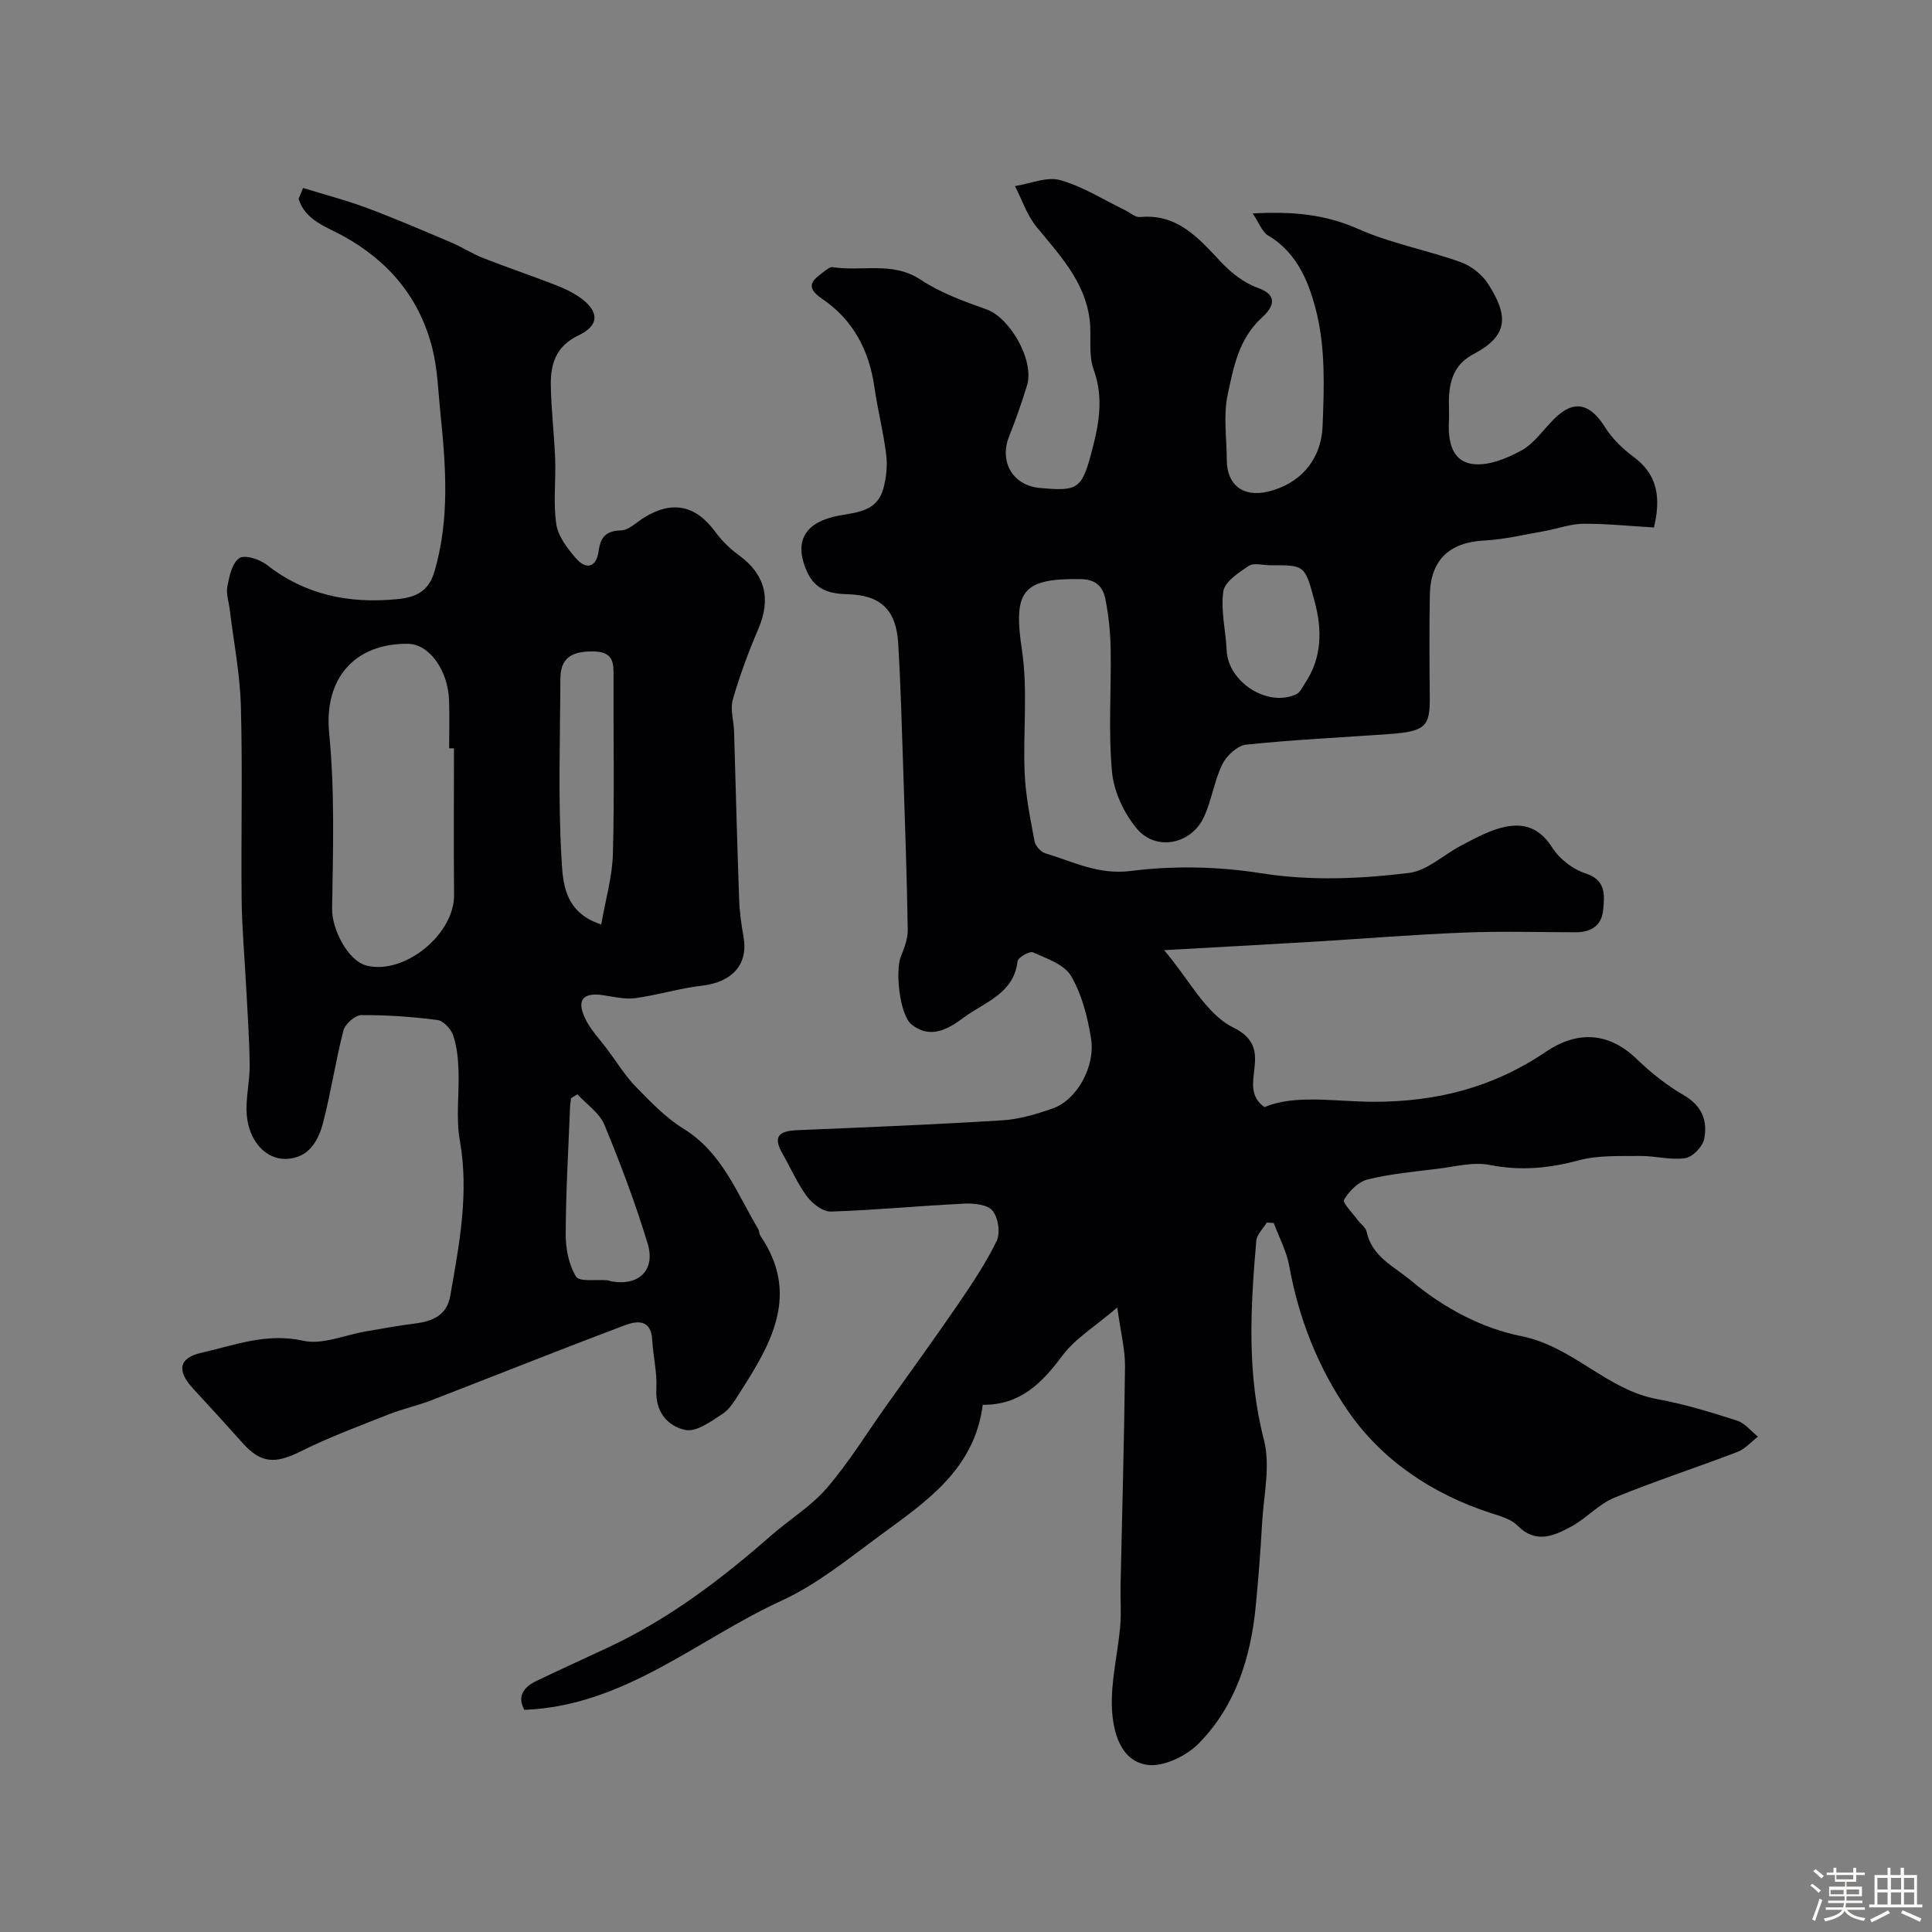<svg enable-background="new 0 0 400 400" viewBox="0 0 400 400" xmlns="http://www.w3.org/2000/svg"><rect x="0" y="0" width="400" height="400" fill="#808080" stroke="none"/><path d="m374.8 390.4.4-.4c.7.5 1.3 1 1.8 1.4l-.5.5c-.5-.6-1.1-1.1-1.7-1.5zm1 7.3-.6-.3c.5-1.4 1.1-2.8 1.5-4.3.2.1.4.2.6.3-.5 1.3-1 2.8-1.5 4.3zm-.4-10.3.5-.4c.4.3 1 .8 1.7 1.4l-.5.5c-.5-.5-1.1-1-1.7-1.5zm2.5.3h1.7v-1h.6v1h3.5v-1h.6v1h1.8v.5h-1.8v1.4h-2v1h3.2v2h-3.2v.9h3.3v.5h-3.4c0 .3-.1.6-.1.9h4v.5h-3.7c.7.9 1.9 1.5 3.8 1.7-.1.2-.2.4-.3.6-2.1-.4-3.5-1.1-4-2.1-.4 1-1.8 1.7-4 2.2-.1-.2-.2-.4-.3-.6 2.1-.4 3.4-1 3.8-1.8h-3.4v-.5h3.6c.1-.3.1-.6.2-.9h-3.3v-.5h3.4c0-.3 0-.6 0-.9h-3.2v-2h3.3v-1h-2.1v-1.4h-1.7v-.5zm1.1 3.5v1h2.7c0-.3 0-.4 0-.4 0-.1 0-.2 0-.2 0-.1 0-.2 0-.3h-2.7zm1.2-3v.9h3.5v-.9zm4.7 3h-2.6v.6.4h2.6z" fill="#fcfbfa"/><path d="m393.6 386.7h.6v1.5h2.7v6.1h1.1v.6h-11v-.6h1.1v-6.1h2.7v-1.5h.6v1.5h2.1v-1.5zm-2.7 8.8.4.6c-1.2.6-2.5 1.3-3.8 1.9-.1-.2-.2-.4-.3-.6 1.2-.6 2.5-1.2 3.7-1.9zm-2.2-6.7v2.4h2.1v-2.4zm0 3v2.5h2.1v-2.5zm2.8-3v2.4h2.1v-2.4zm0 3v2.5h2.1v-2.5zm6 6.1c-1.4-.7-2.7-1.3-3.9-1.8l.3-.6c1.5.6 2.7 1.2 3.9 1.7zm-1.2-9.1h-2.1v2.4h2.1zm-2.1 3v2.5h2.1v-2.5z" fill="#fcfbfa"/><g fill="#010103"><path d="m259.36 44.19c8.26-.45 15.01.18 21.79 3.19 6.77 3.01 14.25 4.38 21.27 6.89 2.19.78 4.46 2.58 5.7 4.54 4.07 6.41 4.39 10.58-2.99 14.47-3.59 1.89-4.77 4.7-5.09 8.25-.17 1.82.05 3.67-.05 5.5-.22 4.07.45 8.41 4.86 9.03 3.22.45 7.1-1.12 10.14-2.79 2.66-1.46 4.55-4.33 6.8-6.56 4.04-4.01 7.37-3.27 10.53 1.76 1.47 2.34 3.61 4.43 5.85 6.08 5 3.68 5.75 8.43 4.26 14.66-4.83-.28-9.72-.8-14.62-.77-2.66.02-5.31 1.03-7.98 1.5-4.17.73-8.34 1.75-12.55 1.97-7.16.37-11.12 3.97-11.25 11.31-.12 7.02-.09 14.05-.01 21.07.07 6.13-.9 7.15-8.42 7.69-9.86.71-19.75 1.16-29.58 2.19-1.82.19-4.07 2.27-4.95 4.06-1.69 3.45-2.2 7.48-3.84 10.98-2.63 5.62-9.91 7.08-13.86 2.35-2.66-3.18-4.76-7.65-5.14-11.73-.78-8.43-.14-16.98-.28-25.48-.06-3.43-.42-6.9-1.08-10.26-.49-2.52-1.86-4.13-5.11-4.19-12.22-.2-14.01 2.53-12.17 14.75 1.25 8.35.18 17.03.56 25.54.21 4.69 1.18 9.37 2.05 14.01.18.96 1.31 2.2 2.26 2.48 5.77 1.73 10.97 4.51 17.73 3.64 8.82-1.13 18.08-.92 26.88.47 10.35 1.64 20.51 1.17 30.65-.06 3.75-.46 7.13-3.74 10.73-5.63 2.44-1.27 4.88-2.63 7.48-3.46 4.63-1.48 8.49-.85 11.45 3.85 1.47 2.33 4.22 4.46 6.83 5.31 4.3 1.4 4 4.4 3.72 7.51-.29 3.33-2.5 4.72-5.75 4.71-7.69-.02-15.4-.25-23.08.06-10.55.42-21.07 1.29-31.61 1.92-9.95.59-19.91 1.13-30.47 1.72 5.15 6.01 8.66 13.26 14.36 16.04 9.21 4.5.26 12.17 6.43 16.46 6.37-2.71 14.63-1.11 22.74-1.11 12.94-.01 24.63-2.97 35.52-10.36 6.15-4.16 12.74-4.37 18.84 1.55 2.92 2.83 6.22 5.43 9.73 7.47 3.79 2.2 4.95 5.37 4.18 9.1-.33 1.57-2.41 3.7-3.94 3.92-3.02.44-6.21-.5-9.32-.46-4.24.05-8.66-.18-12.68.9-6.17 1.66-12.08 2.22-18.43.96-3.41-.68-7.19.35-10.78.79-4.86.6-9.78 1.05-14.51 2.21-1.92.47-3.84 2.42-4.89 4.2-.37.64 1.81 2.8 2.86 4.24.58.79 1.6 1.46 1.79 2.32 1.16 5.32 5.61 7.15 9.32 10.27 6.78 5.72 14.88 9.85 22.58 11.38 10.92 2.16 17.8 11.17 28.33 13.08 5.58 1.01 11.05 2.71 16.46 4.43 1.64.52 2.92 2.19 4.36 3.33-1.43 1.09-2.7 2.58-4.31 3.19-8.45 3.23-17.07 6.02-25.43 9.46-3.24 1.33-5.78 4.26-8.91 5.96-3.6 1.95-7.35 3.66-11.17-.22-1.38-1.4-3.71-1.98-5.71-2.64-12.02-3.96-22.35-10.89-29.38-21.1-6.09-8.84-10.19-19.09-12.13-29.96-.55-3.07-2.12-5.96-3.22-8.93-.48-.02-.96-.05-1.45-.07-.75 1.25-2.04 2.45-2.16 3.75-1.19 13.78-1.99 27.46 1.58 41.21 1.39 5.37-.05 11.51-.38 17.29-.32 5.75-.76 11.5-1.32 17.23-1.04 10.64-4.2 20.63-11.79 28.35-2.56 2.61-7.37 4.93-10.7 4.43-5.52-.83-7.03-6.8-7.27-11.57-.27-5.63 1.19-11.33 1.7-17.02.25-2.83.02-5.71.08-8.57.32-15.1.76-30.2.92-45.31.04-3.49-.89-7-1.6-12.22-4.61 3.95-8.73 6.43-11.39 10-4.23 5.69-8.72 10.22-16.46 10.15-1.72 13.4-11.77 20.08-21.27 27.05-6.56 4.81-13.03 10.13-20.34 13.48-17.48 8-32.51 21.8-53.29 22.63-1.54-2.73-.24-4.68 2.51-6 5-2.4 10.06-4.68 15.08-7.04 12.41-5.84 23.19-14.02 33.44-23.01 3.82-3.36 8.33-6.08 11.6-9.89 4.55-5.29 8.24-11.33 12.31-17.05 4.91-6.91 9.91-13.77 14.7-20.77 2.94-4.3 5.87-8.67 8.14-13.33.8-1.65.32-4.83-.86-6.27-1.03-1.26-3.86-1.55-5.86-1.45-9.2.44-18.39 1.35-27.59 1.64-1.66.05-3.85-1.64-4.97-3.14-2.03-2.73-3.4-5.95-5.1-8.92-2.11-3.68-.42-4.65 3.11-4.79 14.16-.59 28.33-1.16 42.47-2.04 3.52-.22 7.06-1.29 10.41-2.46 4.95-1.73 8.89-8.63 7.92-14.56-.72-4.43-1.9-9.06-4.13-12.87-1.4-2.38-5.04-3.6-7.88-4.89-.69-.31-3.1 1.06-3.19 1.84-.79 6.74-6.81 8.45-11.1 11.63-3.12 2.32-6.89 4.66-10.88 1.44-2.38-1.92-3.44-11.01-2.15-14.14.72-1.74 1.42-3.68 1.39-5.51-.19-11.1-.57-22.21-.94-33.31-.29-8.63-.52-17.27-1.03-25.88-.42-7.05-3.67-10.05-10.56-10.21-3.65-.09-6.64-.93-8.33-4.67-2.62-5.82-.79-9.79 5.39-11.34 3.97-.99 8.91-.58 10.39-5.78.64-2.25.9-4.78.62-7.1-.57-4.69-1.78-9.29-2.44-13.97-1.08-7.64-4.43-13.98-10.82-18.3-3.85-2.6-1.81-4.01.47-5.71.52-.38 1.2-.94 1.72-.85 6.03.97 12.36-1.27 18.22 2.61 4.1 2.72 8.92 4.46 13.61 6.13 4.89 1.74 9.97 10.6 8.39 15.75-1.09 3.58-2.34 7.12-3.72 10.6-2.06 5.23.79 10.11 6.34 10.62 7.64.71 8.66.32 10.59-6.83 1.55-5.73 2.83-11.53.59-17.67-1.14-3.13-.4-6.9-.83-10.34-.98-7.92-6.24-13.39-11.01-19.22-1.97-2.41-2.99-5.59-4.45-8.43 3.14-.49 6.58-2.02 9.36-1.24 4.72 1.32 9.04 4.11 13.53 6.28 1 .48 2.04 1.46 2.98 1.37 7.73-.74 12.07 4.28 16.69 9.21 2.12 2.26 4.82 4.42 7.68 5.43 4.99 1.77 2.55 4.66.88 6.18-4.81 4.38-5.88 10.32-7.09 15.99-.92 4.3-.19 8.96-.18 13.46.01 5.2 3.38 7.79 8.51 6.58 6.44-1.53 11.04-6.34 11.33-13.61.31-7.75.59-15.81-1.2-23.24-1.44-5.98-3.85-12.56-10.12-16.2-1.2-.73-1.79-2.53-3.15-4.55zm3.63 72.84c-1.5 0-3.37-.57-4.42.12-2.09 1.38-4.99 3.27-5.29 5.28-.58 3.96.5 8.14.69 12.24.3 6.57 8.5 11.83 14.43 9.06.76-.36 1.23-1.43 1.75-2.21 3.57-5.32 3.62-11.05 2.03-17-2.01-7.51-1.97-7.52-9.19-7.49z"/><path d="m62.75 38.92c4.37 1.35 8.82 2.5 13.1 4.09 5.93 2.22 11.76 4.73 17.59 7.2 2.23.95 4.29 2.3 6.53 3.19 4.94 1.94 9.97 3.64 14.92 5.56 1.79.69 3.6 1.52 5.16 2.62 4.04 2.84 4.13 5.77-.28 7.86-4.67 2.22-5.79 5.91-5.73 10.29.07 5.1.71 10.2.9 15.3.17 4.51-.43 9.1.24 13.51.38 2.53 2.31 5.04 4.09 7.08 2.12 2.42 4.2 1.85 4.66-1.48.4-2.92 1.5-4.25 4.68-4.33 1.56-.04 3.1-1.62 4.61-2.57 5.89-3.7 10.79-2.69 14.85 2.85 1.34 1.83 3.04 3.51 4.88 4.84 5.47 3.98 6.74 9.01 4.05 15.29-2.04 4.76-3.85 9.64-5.28 14.61-.58 2.01.2 4.39.26 6.61.35 11.6.64 23.2 1.05 34.8.09 2.6.47 5.22.92 7.79.99 5.64-2.37 9.33-8.59 10.04-4.65.53-9.2 1.96-13.85 2.59-2.18.29-4.49-.31-6.73-.63-3.92-.56-5.38.88-3.79 4.5 1.1 2.51 3.16 4.6 4.83 6.85 1.92 2.59 3.65 5.39 5.88 7.68 3.03 3.11 6.14 6.36 9.79 8.61 8.02 4.94 11.05 13.33 15.49 20.79.24.41.18 1.01.44 1.39 8.21 12.01 2.34 22.22-4.15 32.32-1.06 1.65-2.12 3.54-3.68 4.56-2.36 1.56-5.45 3.81-7.7 3.33-3.67-.78-6.26-3.75-6-8.43.2-3.39-.67-6.83-.86-10.26-.24-4.32-3.23-3.91-5.7-2.98-13.4 5.05-26.69 10.37-40.04 15.53-2.87 1.11-5.92 1.77-8.79 2.9-6.16 2.44-12.4 4.75-18.31 7.7-5.19 2.59-8.18 2.48-11.93-1.73-3.41-3.82-6.87-7.6-10.34-11.36-3.33-3.62-2.92-6.29 1.73-7.34 6.9-1.57 13.55-4.2 21.14-2.5 3.96.88 8.59-1.2 12.91-1.93 3.37-.57 6.74-1.21 10.13-1.63 3.66-.45 6.68-1.66 7.39-5.72 1.86-10.66 3.93-21.24 1.98-32.22-.84-4.71-.09-9.69-.27-14.54-.09-2.43-.34-4.95-1.12-7.22-.45-1.31-2.02-2.99-3.25-3.15-5.22-.67-10.5-1.05-15.76-1.01-1.28.01-3.34 1.83-3.69 3.16-1.63 6.29-2.57 12.75-4.2 19.04-1.01 3.9-3.06 7.52-7.85 7.57-4.09.04-7.52-3.73-7.97-9.08-.28-3.41.64-6.9.6-10.35-.05-5.31-.44-10.63-.71-15.94-.31-6.1-.88-12.19-.95-18.29-.15-13.36.21-26.73-.16-40.08-.18-6.68-1.5-13.33-2.3-19.99-.2-1.63-.8-3.33-.49-4.86.41-2.09.99-4.81 2.48-5.8 1.13-.75 4.2.24 5.67 1.39 8.01 6.26 17.01 8.06 26.9 7.12 3.95-.37 6.61-1.57 7.84-5.79 3.18-10.89 2.33-21.86 1.2-32.86-.45-4.4-.57-8.9-1.63-13.16-2.6-10.46-8.91-18.08-18.43-23.36-3.44-1.91-7.94-3.25-9.29-7.72.32-.75.63-1.5.93-2.25zm31.24 116.02c-.33 0-.66-.01-1-.01 0-3.33.1-6.67-.02-9.99-.22-6.09-4.04-11.62-8.55-11.65-10.97-.09-17.38 7.14-16.27 18.51 1.18 12.03.8 24.25.61 36.37-.06 4.14 3.23 10.77 7.16 11.75 7.84 1.95 18.18-6.51 18.09-14.64-.1-10.12-.02-20.23-.02-30.34zm30.49 36.46c.88-5.1 2.28-9.81 2.41-14.55.34-12.15.08-24.31.14-36.46.02-3.04.12-5.48-4.25-5.52-4.27-.03-6.74 1.21-6.76 5.67-.05 12.32-.49 24.67.22 36.95.28 4.98.4 11.37 8.24 13.91zm-4.94 35.16c-.44.27-.88.54-1.31.81-.07.63-.19 1.26-.21 1.9-.34 8.75-.87 17.5-.9 26.26-.01 2.98.63 6.33 2.15 8.78.71 1.14 4.22.55 6.46.76.32.03.62.19.94.24 5.58.96 9.09-2.34 7.42-7.84-2.54-8.35-5.62-16.56-8.97-24.63-1.03-2.45-3.68-4.21-5.58-6.28z"/></g></svg>